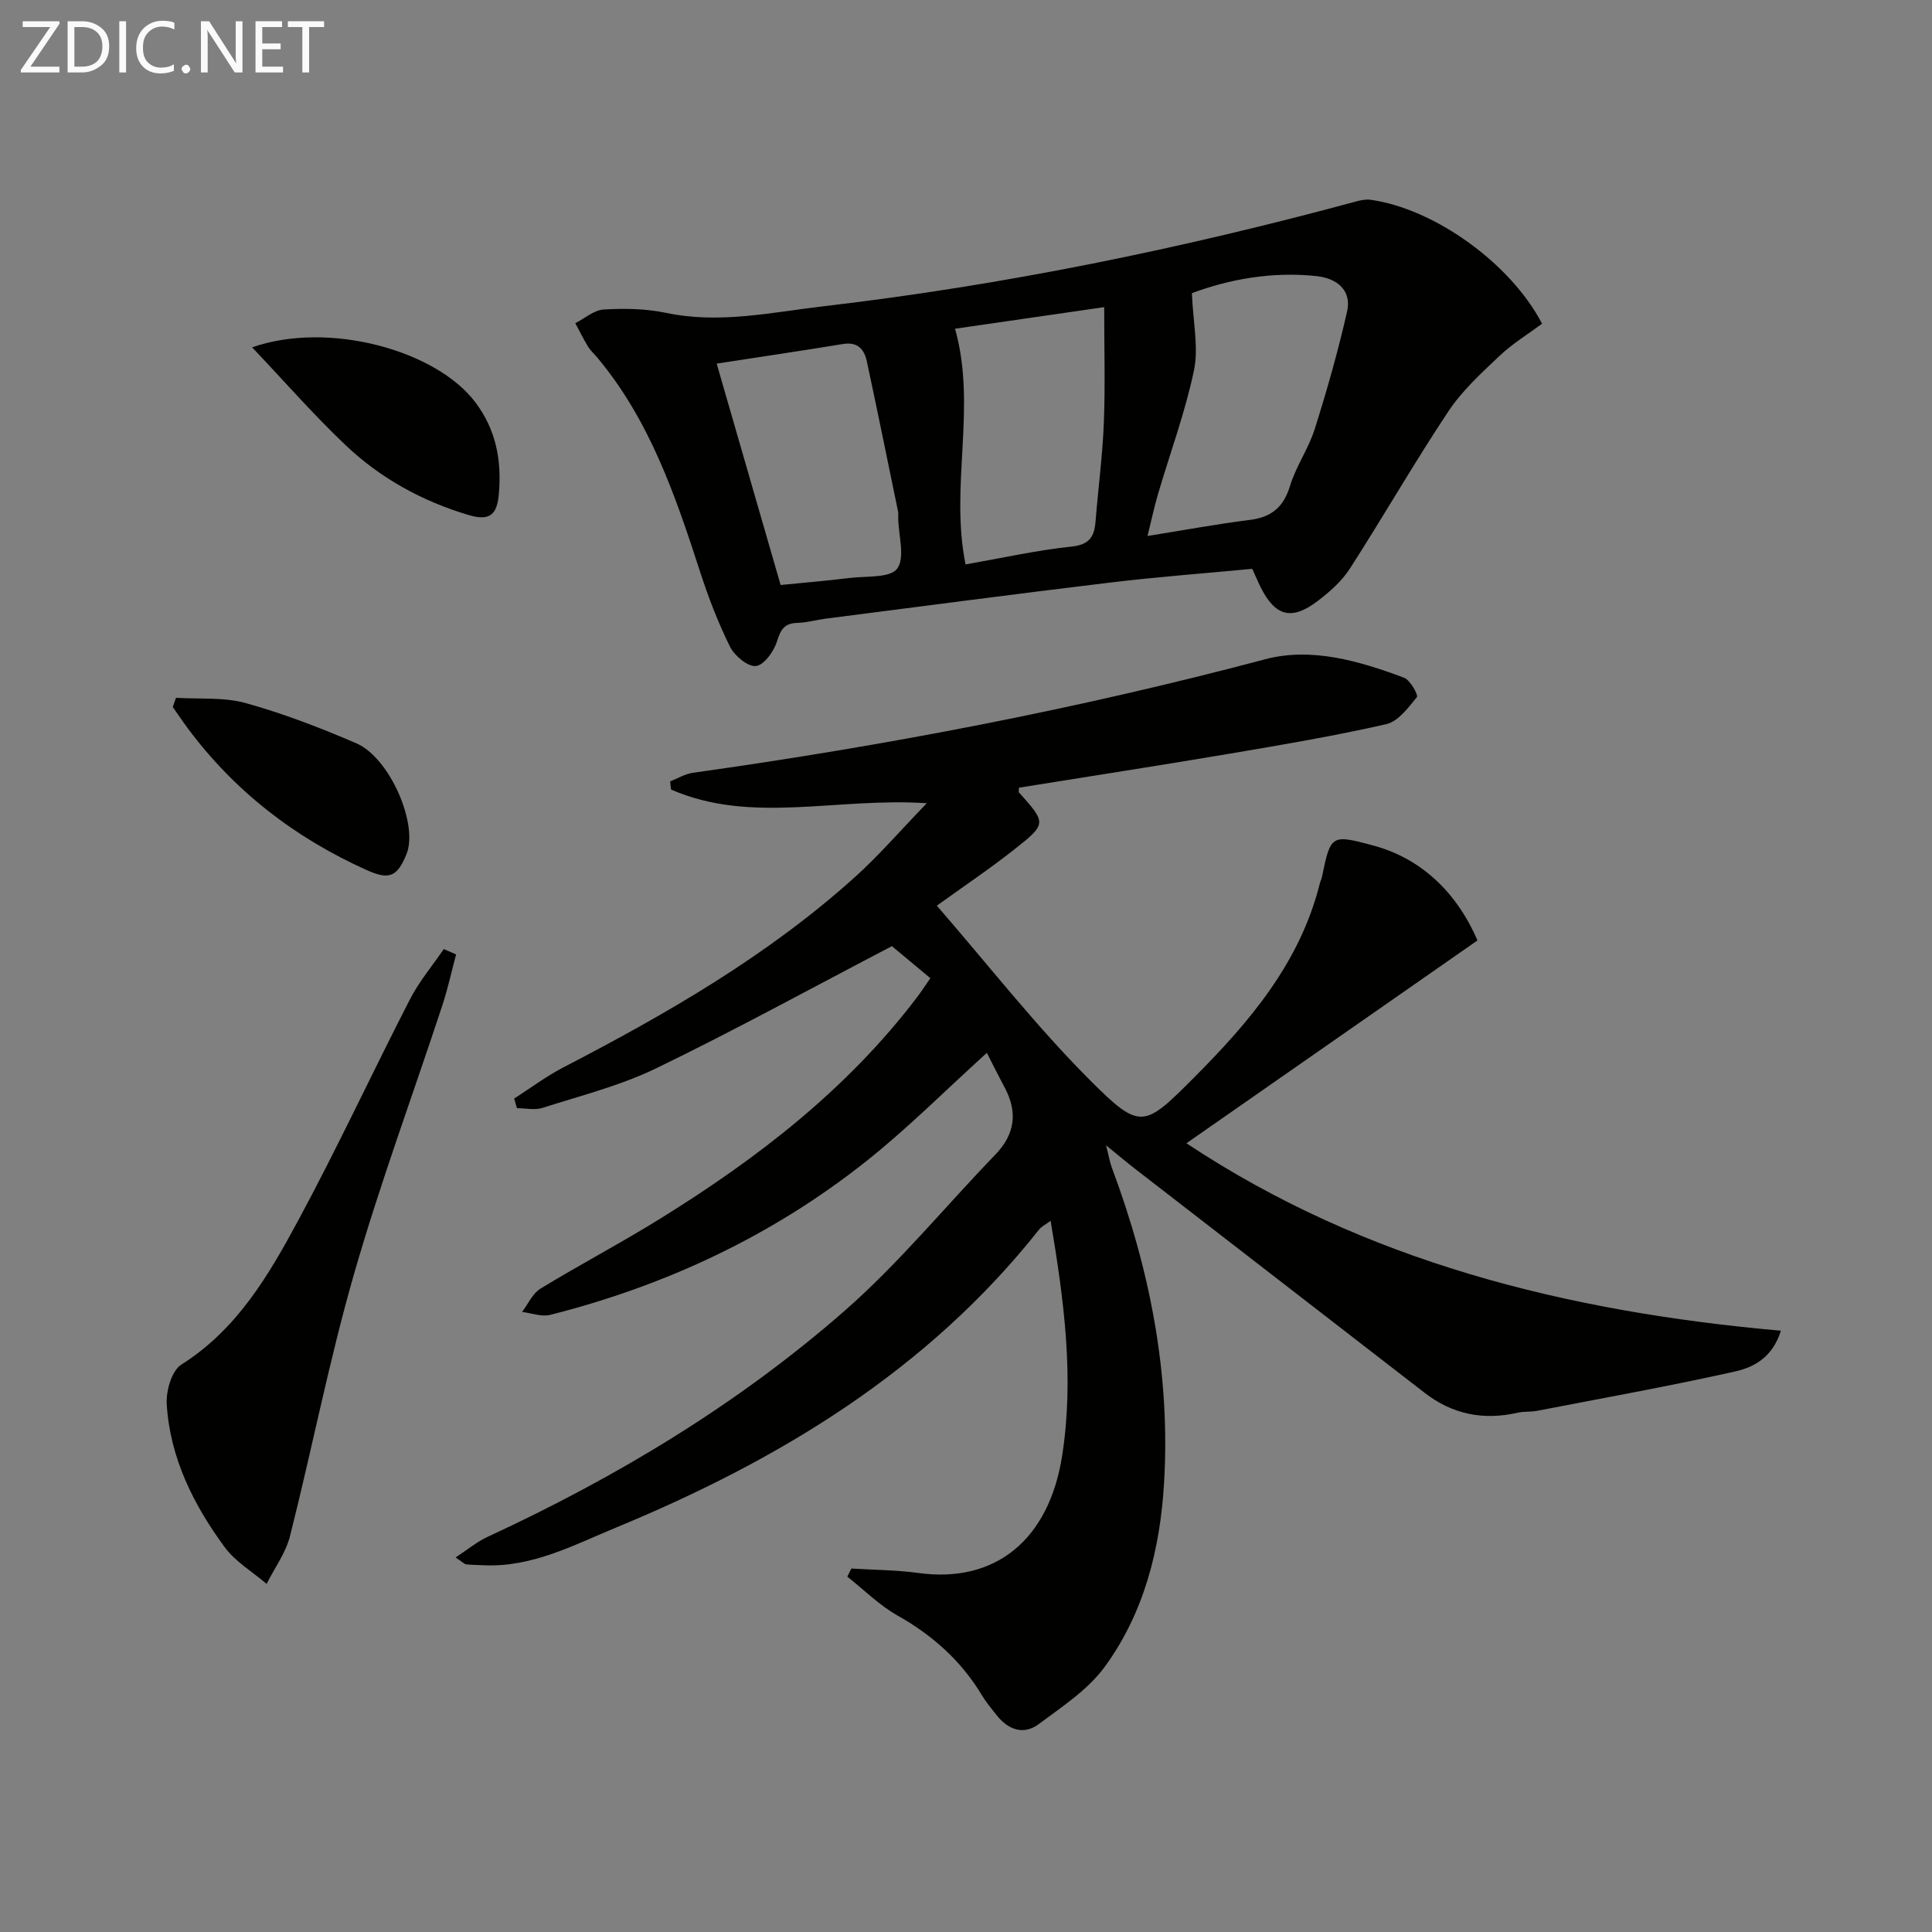 <svg enable-background="new 0 0 400 400" viewBox="0 0 400 400" xmlns="http://www.w3.org/2000/svg"><rect x="0" y="0" width="400" height="400" fill="#808080" stroke="none"/><path d="m176.27 324.75c4.63.29 9.3.29 13.88.92 15.89 2.19 27.03-6.82 29.76-24.29 2.52-16.18.39-32.12-2.39-48.63-1.02.77-1.87 1.17-2.39 1.82-23.11 29.19-53.76 47.71-87.57 61.69-8.86 3.66-17.49 8.32-27.56 7.8-1.16-.06-2.34-.04-3.49-.19-.43-.06-.8-.5-2.18-1.42 2.48-1.62 4.42-3.25 6.64-4.27 26.71-12.36 51.8-27.44 73.94-46.83 11.2-9.81 20.74-21.51 31.14-32.27 4.14-4.29 4.68-8.84 1.93-13.98-1.31-2.45-2.54-4.93-3.66-7.12-8.49 7.68-16.34 15.58-25 22.46-19.4 15.39-41.42 25.72-65.41 31.79-1.77.45-3.87-.37-5.82-.61 1.25-1.64 2.17-3.82 3.81-4.82 8.23-5.02 16.78-9.51 24.97-14.6 20.06-12.45 38.58-26.74 53-45.74.9-1.18 1.7-2.43 2.75-3.94-3.06-2.55-5.96-4.97-7.96-6.63-16.69 8.71-32.56 17.42-48.82 25.3-7.42 3.59-15.6 5.65-23.5 8.18-1.61.52-3.53.07-5.31.07-.19-.66-.39-1.32-.58-1.99 3.38-2.16 6.62-4.61 10.17-6.45 21.48-11.13 42.36-23.16 60.44-39.46 4.88-4.4 9.21-9.43 14.82-15.24-18.7-1.25-36.37 4.42-52.95-2.84-.06-.56-.13-1.12-.19-1.68 1.56-.61 3.08-1.55 4.7-1.78 39.95-5.61 79.48-13.15 118.51-23.51 9.55-2.54 19.49.35 28.75 3.83 1.28.48 2.98 3.6 2.65 4.01-1.78 2.19-3.88 5.04-6.34 5.6-10.67 2.43-21.49 4.26-32.29 6.09-14.56 2.46-29.15 4.71-43.75 7.06 0 .45-.12.85.02 1.01 5.64 6.31 5.76 6.45-.95 11.75-5.19 4.09-10.69 7.78-16.08 11.67 10.72 12.34 20.54 24.96 31.76 36.18 10.39 10.39 11.13 9.81 21.52-.62 11.48-11.51 21.91-23.77 26-40.1.12-.48.36-.94.46-1.42 1.8-8.76 1.93-8.84 10.68-6.48 9.41 2.54 17.04 9.23 21.51 19.64-19.89 13.86-40 27.88-60.25 41.99 36.84 24.44 78.65 34.88 123.08 38.81-1.8 5.71-5.79 7.61-9.58 8.46-13.57 3.03-27.27 5.49-40.93 8.13-1.3.25-2.69.09-3.97.38-7.08 1.63-13.51.36-19.27-4.1-20.01-15.47-40.01-30.94-60.01-46.42-1.69-1.31-3.32-2.69-5.97-4.84.61 2.35.8 3.53 1.21 4.64 7.89 21.09 12.16 42.82 10.8 65.39-.82 13.62-4.13 26.77-12.25 37.91-3.48 4.78-8.85 8.29-13.71 11.91-3.15 2.34-6.34 1.14-8.72-1.89-1.03-1.3-2.12-2.59-2.97-4-4.3-7.18-10.23-12.5-17.54-16.61-3.77-2.12-6.94-5.33-10.38-8.04.28-.57.56-1.12.84-1.68z" fill="#010100"/><path d="m319.27 67.02c-2.88 2.14-6.13 4.12-8.82 6.67-3.79 3.59-7.76 7.22-10.61 11.52-7.07 10.64-13.44 21.75-20.35 32.5-1.67 2.59-4.15 4.8-6.64 6.69-5.43 4.15-8.83 3.22-11.86-2.85-.52-1.04-.96-2.11-1.72-3.78-9.69.92-19.61 1.66-29.49 2.85-19.61 2.36-39.19 4.95-58.77 7.46-1.98.25-3.93.82-5.91.88-2.67.07-3.47 1.35-4.23 3.82-.64 2.07-2.67 4.91-4.36 5.11-1.66.2-4.44-2.12-5.37-4-2.49-5.02-4.51-10.31-6.24-15.65-5.09-15.71-10.41-31.26-21.23-44.2-.64-.77-1.41-1.45-1.93-2.29-.95-1.57-1.76-3.22-2.63-4.84 1.96-.99 3.87-2.71 5.88-2.83 4.28-.25 8.71-.19 12.89.69 11.07 2.34 21.88-.11 32.69-1.37 37.32-4.36 74.05-11.9 110.31-21.72.92-.25 1.93-.44 2.86-.32 13.12 1.81 28.97 13.06 35.53 25.66zm-72.5-6.32c.24 6.08 1.42 11.26.43 15.98-1.82 8.69-4.95 17.11-7.46 25.66-.79 2.7-1.37 5.46-2.16 8.63 7.74-1.24 14.42-2.48 21.14-3.32 4.48-.56 7-2.59 8.35-7.01 1.25-4.09 3.85-7.76 5.14-11.84 2.53-8 4.82-16.09 6.68-24.26 1.03-4.5-2.17-6.91-6.2-7.36-9.37-1.04-18.41.7-25.92 3.52zm-46.86 56.16c7.62-1.34 14.75-2.94 21.96-3.7 3.79-.4 4.71-2.14 4.96-5.3.54-6.78 1.44-13.54 1.71-20.32.3-7.7.07-15.43.07-23.95-11.48 1.66-21.41 3.1-30.88 4.47 4.57 16.26-1.13 32.48 2.18 48.8zm-38.29 4.26c5.09-.51 9.71-.89 14.3-1.46 3.43-.42 8.36.05 9.83-1.93 1.68-2.27.28-6.83.22-10.4-.01-.5.05-1.01-.05-1.49-2.13-10.35-4.24-20.7-6.45-31.03-.54-2.5-1.9-4.08-4.92-3.59-8.46 1.39-16.94 2.64-26.17 4.06 4.48 15.54 8.77 30.39 13.24 45.84z" fill="#010100"/><path d="m94.43 197.61c-.94 3.51-1.71 7.07-2.84 10.52-6.12 18.59-12.94 36.98-18.33 55.77-5.12 17.83-8.66 36.1-13.21 54.1-.88 3.5-3.2 6.63-4.85 9.93-2.94-2.52-6.48-4.6-8.71-7.64-6.45-8.8-11.31-18.49-11.97-29.6-.16-2.73 1.03-6.91 3.03-8.17 11.54-7.28 18.08-18.5 24.21-29.87 8.11-15.03 15.3-30.54 23.11-45.74 1.9-3.7 4.65-6.96 7.01-10.42.86.38 1.7.75 2.55 1.12z" fill="#010100"/><path d="m52.2 71.91c15.82-5.53 38.15.6 46.26 11.44 4.25 5.68 5.41 11.92 4.83 18.82-.36 4.39-1.85 5.79-6.34 4.44-9.59-2.87-18.15-7.58-25.34-14.39-6.58-6.22-12.56-13.08-19.41-20.31z" fill="#010100"/><path d="m36.44 144.47c4.83.31 9.88-.17 14.45 1.1 7.8 2.17 15.43 5.11 22.88 8.32 6.95 3 12.87 16.8 10.4 22.92-1.91 4.75-3.61 5.42-8.23 3.34-14.84-6.67-27.35-16.29-37.09-29.4-1.06-1.43-2.05-2.91-3.08-4.37.21-.63.44-1.27.67-1.91z" fill="#010100"/><g fill="#fafafa"><path d="m12.4 4.8-6.1 9h6v1.2h-8v-.5l6.1-8.9h-5.7v-1.2h7.6v.4z"/><path d="m14 15v-10.6h3c1.6 0 2.9.5 4 1.4s1.6 2.2 1.6 3.8-.5 3-1.6 3.9-2.4 1.5-4 1.5zm1.4-9.4v8.2h1.6c1.3 0 2.4-.4 3.1-1.1s1.1-1.8 1.1-3.1-.4-2.3-1.2-3-1.8-1-3.1-1z"/><path d="m26.1 4.4v10.6h-1.4v-10.6z"/><path d="m36.1 14.6c-.8.4-1.8.6-2.9.6-1.5 0-2.7-.5-3.6-1.4s-1.4-2.2-1.4-3.8c0-1.7.5-3.1 1.5-4.1s2.3-1.6 3.9-1.6c1 0 1.8.1 2.5.4v1.4c-.8-.4-1.6-.6-2.5-.6-1.2 0-2.1.4-2.9 1.2s-1.1 1.8-1.1 3.2c0 1.3.3 2.3 1 3s1.6 1.1 2.7 1.1c1 0 2-.2 2.7-.7v1.3z"/><path d="m37.6 14.3c0-.2.1-.5.3-.6s.4-.3.6-.3c.3 0 .5.1.6.3s.3.4.3.6-.1.4-.3.6-.4.3-.6.3c-.3 0-.5-.1-.6-.3s-.3-.4-.3-.6z"/><path d="m50.2 15h-1.6l-5.3-8.2c-.2-.2-.3-.5-.4-.7 0 .2.1.7.1 1.5v7.4h-1.4v-10.6h1.7l5.2 8.1c.2.4.4.6.4.7 0-.3-.1-.8-.1-1.5v-7.3h1.4z"/><path d="m58.6 15h-5.7v-10.6h5.5v1.2h-4.1v3.4h3.8v1.2h-3.8v3.6h4.3z"/><path d="m67.1 5.6h-3.1v9.4h-1.4v-9.4h-3v-1.2h7.5z"/></g></svg>